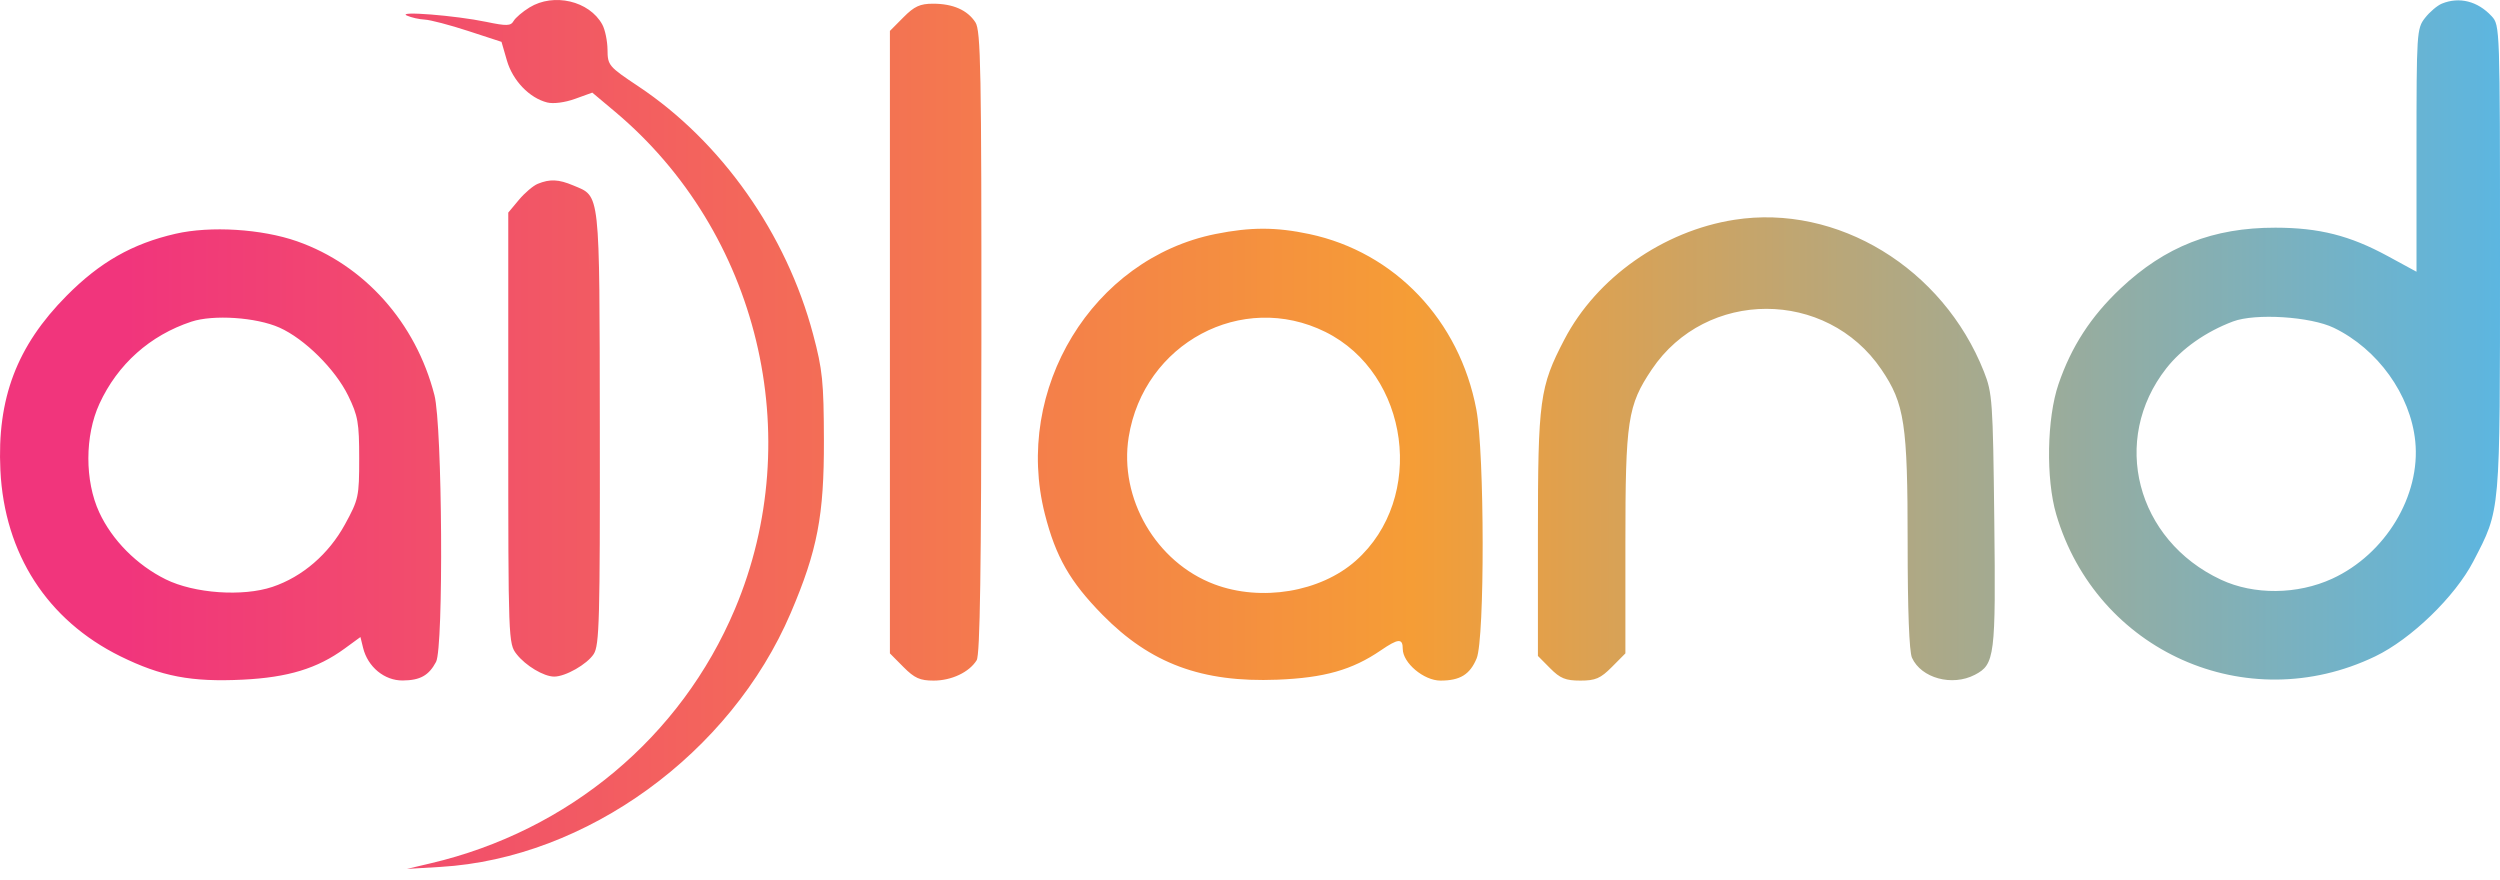 <?xml version="1.0" encoding="UTF-8"?> <svg xmlns="http://www.w3.org/2000/svg" width="108" height="38" viewBox="0 0 108 38" fill="none"><path fill-rule="evenodd" clip-rule="evenodd" d="M22.874 0.322C22.575 0.505 22.266 0.769 22.187 0.908C22.064 1.123 21.891 1.129 21.012 0.946C19.677 0.668 17.115 0.465 17.578 0.673C17.767 0.758 18.114 0.836 18.35 0.847C18.587 0.858 19.429 1.078 20.222 1.337L21.665 1.808L21.898 2.613C22.149 3.481 22.87 4.233 23.639 4.427C23.904 4.494 24.404 4.429 24.84 4.271L25.587 4.001L26.563 4.82C32.769 10.027 34.897 18.847 31.748 26.313C29.416 31.841 24.569 35.893 18.608 37.294L17.578 37.537L19.037 37.45C25.329 37.077 31.566 32.551 34.161 26.477C35.312 23.781 35.602 22.273 35.593 19.02C35.586 16.486 35.533 15.971 35.125 14.439C33.97 10.098 31.171 6.125 27.582 3.733C26.293 2.874 26.25 2.824 26.245 2.152C26.241 1.77 26.139 1.277 26.018 1.058C25.457 0.038 23.92 -0.321 22.874 0.322ZM105.49 0.156C105.291 0.237 104.963 0.516 104.761 0.774C104.404 1.231 104.393 1.394 104.393 6.491V11.739L103.148 11.062C101.51 10.173 100.185 9.838 98.296 9.836C95.606 9.833 93.535 10.646 91.608 12.462C90.327 13.67 89.481 14.973 88.926 16.598C88.424 18.066 88.379 20.692 88.829 22.221C90.574 28.142 97.052 31.027 102.606 28.357C104.164 27.607 106.057 25.775 106.848 24.251C108.028 21.975 108 22.296 108 11.149C108 1.176 107.997 1.087 107.64 0.701C107.038 0.05 106.245 -0.151 105.49 0.156ZM39.028 0.748L38.444 1.336V14.781V28.226L39.028 28.814C39.507 29.296 39.742 29.402 40.333 29.402C41.106 29.402 41.871 29.04 42.192 28.522C42.338 28.287 42.392 24.632 42.396 14.787C42.402 3.001 42.37 1.322 42.138 0.965C41.793 0.434 41.169 0.16 40.308 0.16C39.746 0.16 39.5 0.272 39.028 0.748ZM23.231 7.941C23.035 8.021 22.667 8.333 22.415 8.635L21.957 9.184V18.491C21.957 27.668 21.962 27.805 22.316 28.258C22.707 28.759 23.493 29.229 23.941 29.229C24.429 29.229 25.36 28.698 25.648 28.256C25.893 27.879 25.922 26.789 25.912 18.483C25.898 8.107 25.942 8.506 24.761 8.009C24.132 7.744 23.755 7.727 23.231 7.941ZM74.923 9.495C71.841 9.978 68.973 11.997 67.581 14.667C66.513 16.715 66.438 17.264 66.438 23.11V28.337L66.967 28.87C67.401 29.308 67.633 29.402 68.272 29.402C68.926 29.402 69.141 29.309 69.633 28.814L70.217 28.226V23.481C70.217 18.154 70.314 17.515 71.357 15.961C73.703 12.469 78.907 12.469 81.276 15.961C82.279 17.44 82.41 18.306 82.41 23.461C82.41 26.357 82.478 28.151 82.597 28.414C82.997 29.299 84.335 29.661 85.314 29.151C86.177 28.701 86.22 28.356 86.153 22.457C86.094 17.313 86.071 16.98 85.705 16.053C83.933 11.575 79.371 8.799 74.923 9.495ZM7.581 10.099C5.718 10.527 4.316 11.325 2.879 12.775C0.727 14.945 -0.134 17.214 0.017 20.317C0.192 23.925 2.042 26.792 5.2 28.351C6.969 29.223 8.265 29.471 10.494 29.361C12.441 29.265 13.71 28.878 14.882 28.023L15.571 27.52L15.685 27.985C15.887 28.81 16.606 29.403 17.395 29.397C18.151 29.391 18.526 29.181 18.838 28.592C19.168 27.967 19.11 18.399 18.767 17.068C17.961 13.932 15.735 11.441 12.83 10.423C11.305 9.889 9.09 9.752 7.581 10.099ZM52.511 10.109C47.202 11.175 43.768 16.809 45.138 22.207C45.608 24.056 46.223 25.131 47.63 26.562C49.699 28.666 51.921 29.491 55.176 29.363C57.208 29.283 58.413 28.942 59.649 28.097C60.408 27.578 60.599 27.565 60.599 28.031C60.599 28.637 61.509 29.402 62.229 29.402C63.075 29.402 63.501 29.14 63.791 28.442C64.144 27.591 64.135 19.585 63.779 17.695C63.052 13.835 60.255 10.895 56.563 10.111C55.122 9.805 54.03 9.804 52.511 10.109ZM12.071 14.152C13.159 14.637 14.483 15.95 15.042 17.095C15.464 17.961 15.517 18.259 15.517 19.799C15.517 21.459 15.492 21.575 14.902 22.654C14.199 23.94 13.064 24.918 11.771 25.353C10.485 25.785 8.391 25.637 7.159 25.028C5.91 24.41 4.845 23.337 4.288 22.135C3.658 20.774 3.661 18.82 4.296 17.442C5.081 15.735 6.481 14.486 8.267 13.896C9.217 13.582 11.072 13.707 12.071 14.152ZM57.255 14.338C60.901 16.146 61.615 21.522 58.569 24.224C57.042 25.578 54.482 26.004 52.456 25.24C49.942 24.292 48.335 21.529 48.759 18.881C49.407 14.827 53.658 12.554 57.255 14.338ZM100.824 14.163C102.72 15.079 104.133 17.047 104.339 19.06C104.58 21.413 103.052 23.943 100.749 25.001C99.245 25.692 97.37 25.709 95.948 25.044C92.282 23.331 91.162 19.001 93.585 15.911C94.256 15.057 95.292 14.329 96.466 13.887C97.433 13.524 99.813 13.674 100.824 14.163Z" fill="url(#paint0_linear_1_130)"></path><defs><linearGradient id="paint0_linear_1_130" x1="5.434" y1="18.427" x2="112.075" y2="18.427" gradientUnits="userSpaceOnUse"><stop stop-color="#F1357C"></stop><stop offset="0.521" stop-color="#F59D36"></stop><stop offset="1" stop-color="#4FB8EF"></stop></linearGradient></defs></svg> 